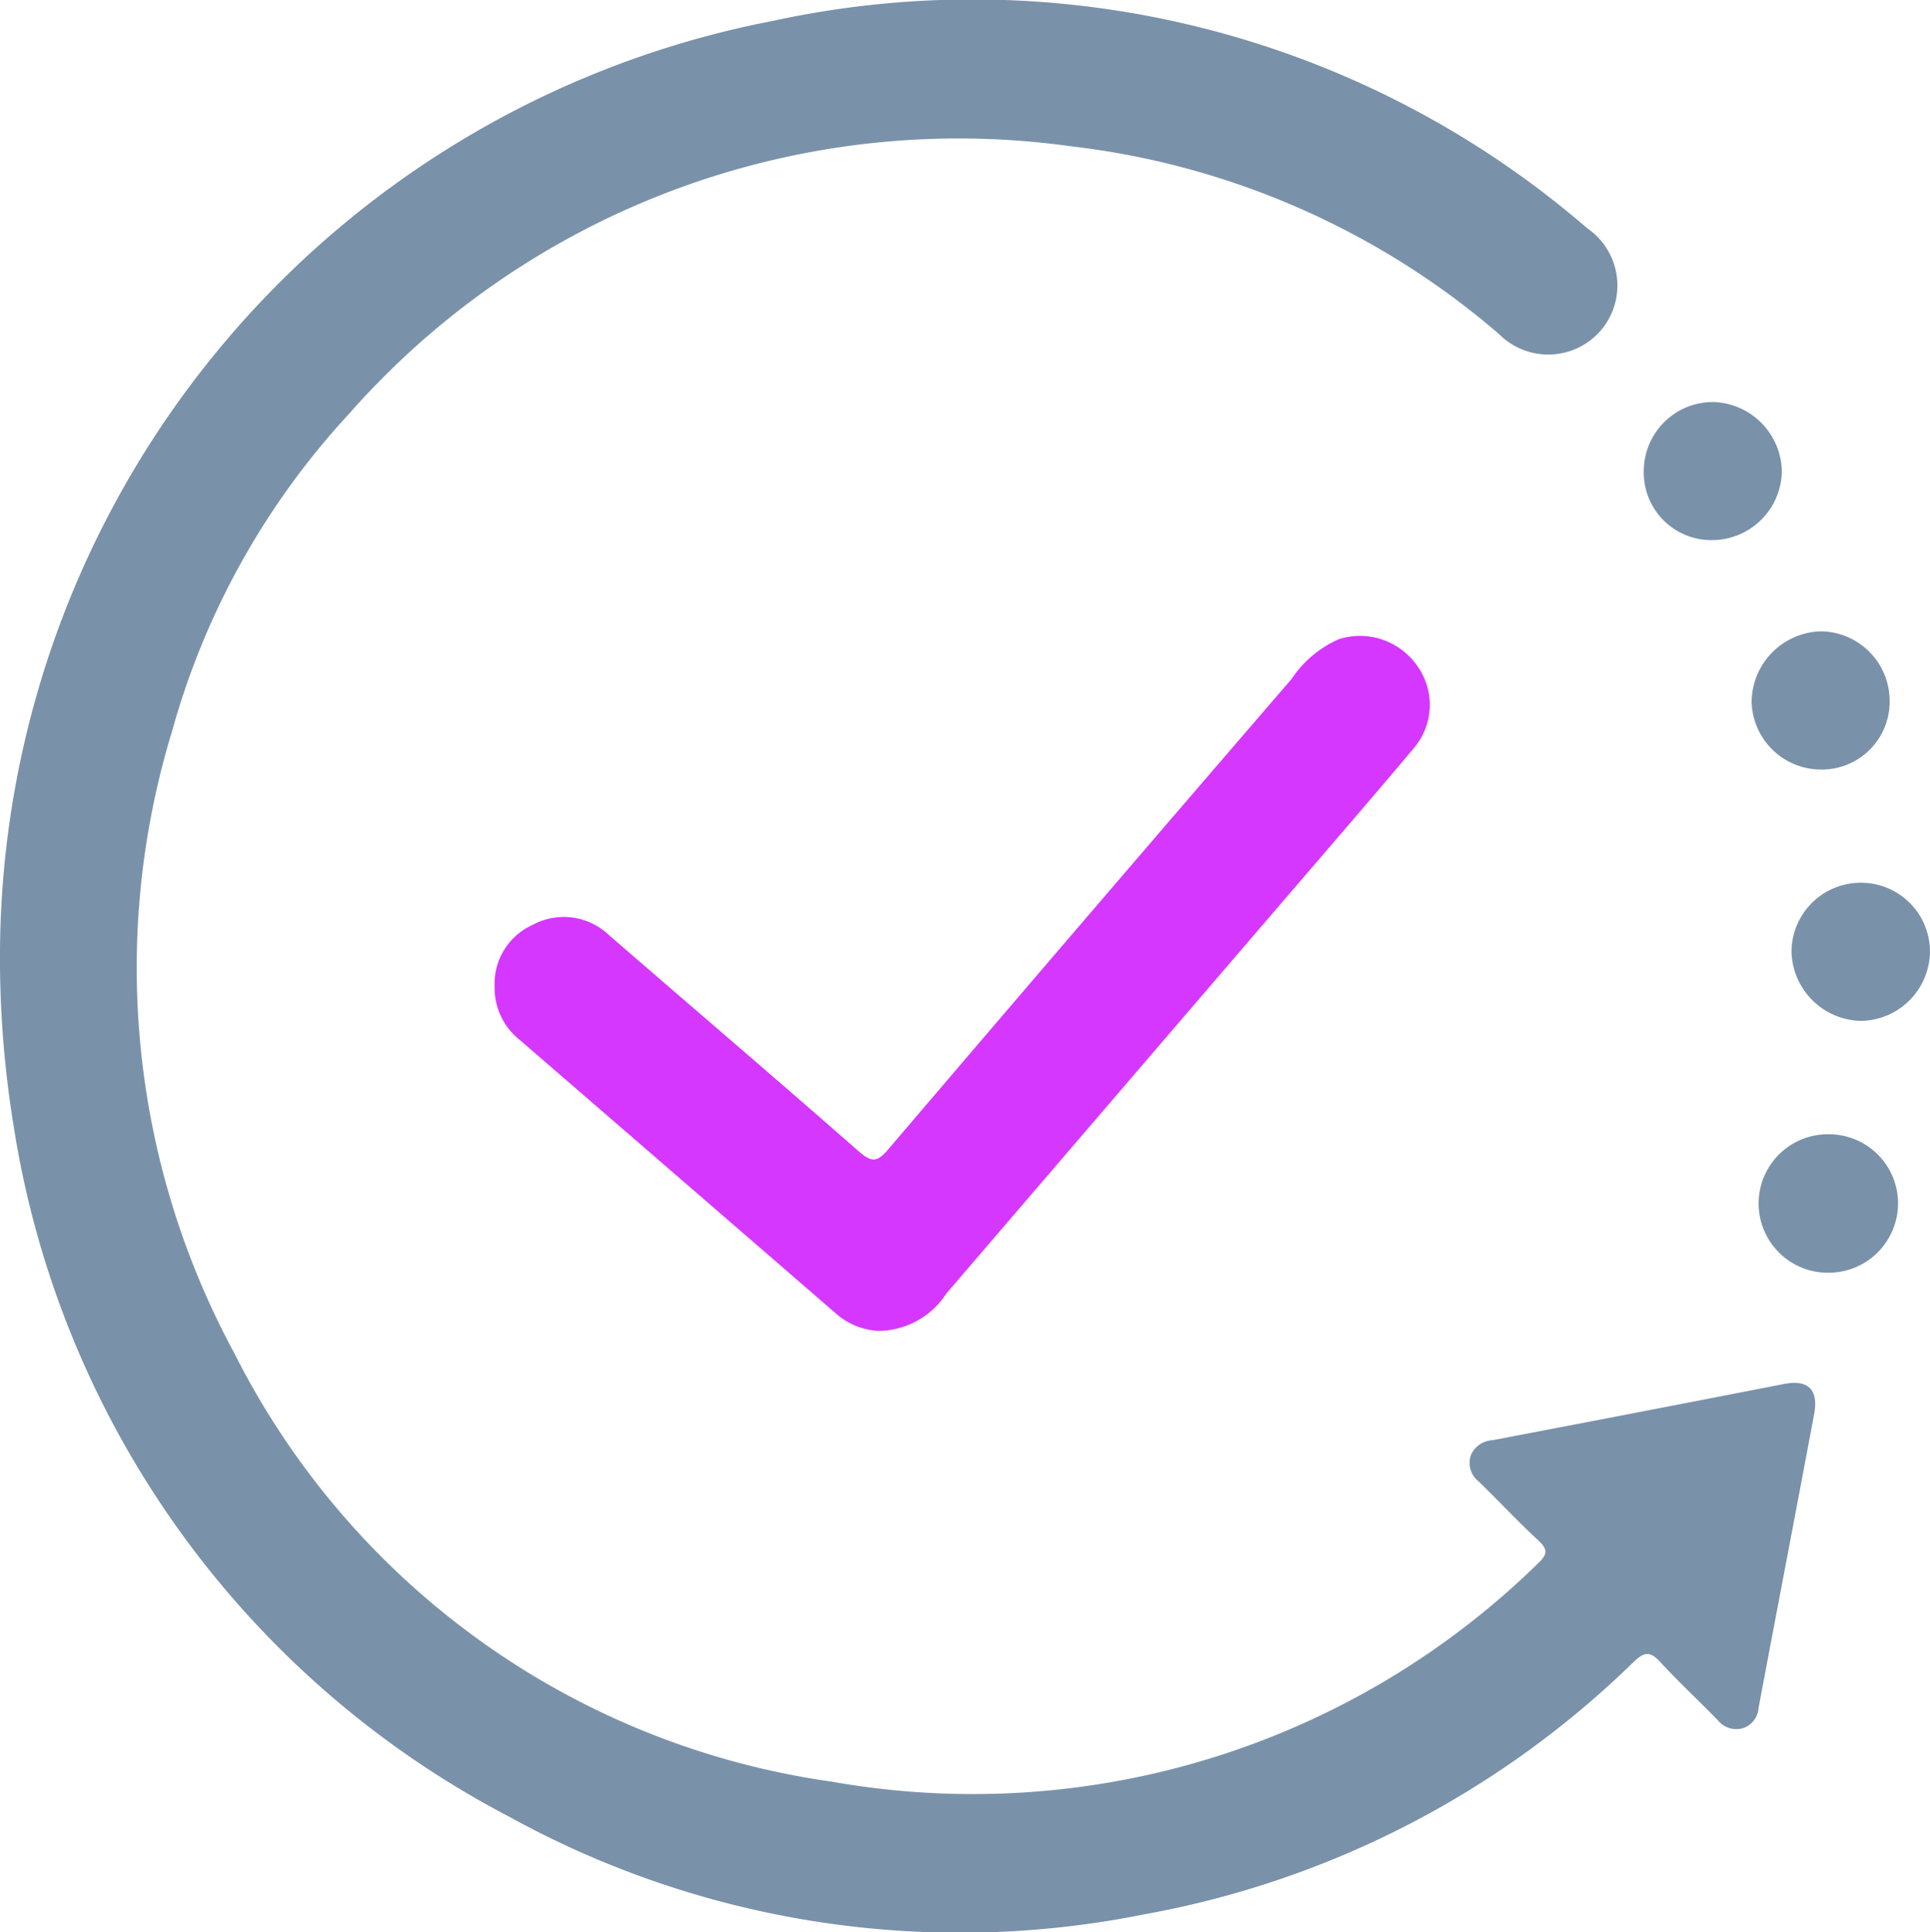 <svg id="check" xmlns="http://www.w3.org/2000/svg" width="34.713" height="34.744" viewBox="0 0 34.713 34.744">
  <path id="Tracé_280964" data-name="Tracé 280964" d="M74.157-240.492a17.142,17.142,0,0,1,13.9-16.708,16.912,16.912,0,0,1,14.651,3.731,1.246,1.246,0,0,1,.238,1.839,1.249,1.249,0,0,1-1.83.059,14.327,14.327,0,0,0-7.7-3.375,14.612,14.612,0,0,0-12.99,4.821,13.837,13.837,0,0,0-3.175,5.7,14.556,14.556,0,0,0,1.12,11.181,14.258,14.258,0,0,0,10.75,7.706,14.528,14.528,0,0,0,12.694-3.921c.187-.173.18-.262,0-.427-.365-.337-.7-.7-1.06-1.048a.426.426,0,0,1-.142-.477.445.445,0,0,1,.386-.267q2.624-.5,5.247-1.012c.432-.083.623.1.54.544-.33,1.763-.669,3.523-1,5.285a.408.408,0,0,1-.291.364.428.428,0,0,1-.444-.149c-.338-.348-.695-.678-1.023-1.034-.176-.19-.278-.214-.484-.015a16.891,16.891,0,0,1-8.8,4.541,16.8,16.8,0,0,1-11.426-1.753A16.959,16.959,0,0,1,74.4-237.343,18.7,18.7,0,0,1,74.157-240.492Z" transform="translate(-74.157 257.576)" fill="#7a91aa"/>
  <path id="Tracé_280965" data-name="Tracé 280965" d="M199.42-90.25a1.162,1.162,0,0,1,.69-1.108,1.175,1.175,0,0,1,1.355.176c1.5,1.3,3.013,2.59,4.505,3.9.233.2.33.2.532-.039q3.614-4.238,7.252-8.455a1.962,1.962,0,0,1,.856-.718,1.255,1.255,0,0,1,1.407.485,1.2,1.2,0,0,1-.067,1.48c-.8.951-1.612,1.889-2.421,2.831q-2.993,3.485-5.984,6.972a1.469,1.469,0,0,1-1.217.672,1.248,1.248,0,0,1-.771-.315q-2.843-2.461-5.688-4.92A1.193,1.193,0,0,1,199.42-90.25Z" transform="translate(-190.524 107.986)" fill="#d537ff"/>
  <path id="Tracé_280966" data-name="Tracé 280966" d="M519.03-95.239a1.25,1.25,0,0,1-1.263-1.212,1.279,1.279,0,0,1,1.25-1.273,1.25,1.25,0,0,1,1.232,1.242A1.22,1.22,0,0,1,519.03-95.239Z" transform="translate(-486.262 109.077)" fill="#7a91aa"/>
  <path id="Tracé_280967" data-name="Tracé 280967" d="M529.15-34.06a1.238,1.238,0,0,1,1.219,1.251,1.258,1.258,0,0,1-1.249,1.232,1.276,1.276,0,0,1-1.241-1.245A1.245,1.245,0,0,1,529.15-34.06Z" transform="translate(-495.657 49.934)" fill="#7a91aa"/>
  <path id="Tracé_280968" data-name="Tracé 280968" d="M522.315,30.835a1.248,1.248,0,0,1-1.216,1.26,1.245,1.245,0,1,1-.027-2.489A1.243,1.243,0,0,1,522.315,30.835Z" transform="translate(-488.177 -9.21)" fill="#7a91aa"/>
  <path id="Tracé_280969" data-name="Tracé 280969" d="M490.45-154.556a1.245,1.245,0,0,1,1.241-1.231,1.27,1.27,0,0,1,1.242,1.243,1.257,1.257,0,0,1-1.239,1.24A1.216,1.216,0,0,1,490.45-154.556Z" transform="translate(-460.885 163.016)" fill="#7a91aa"/>
</svg>
